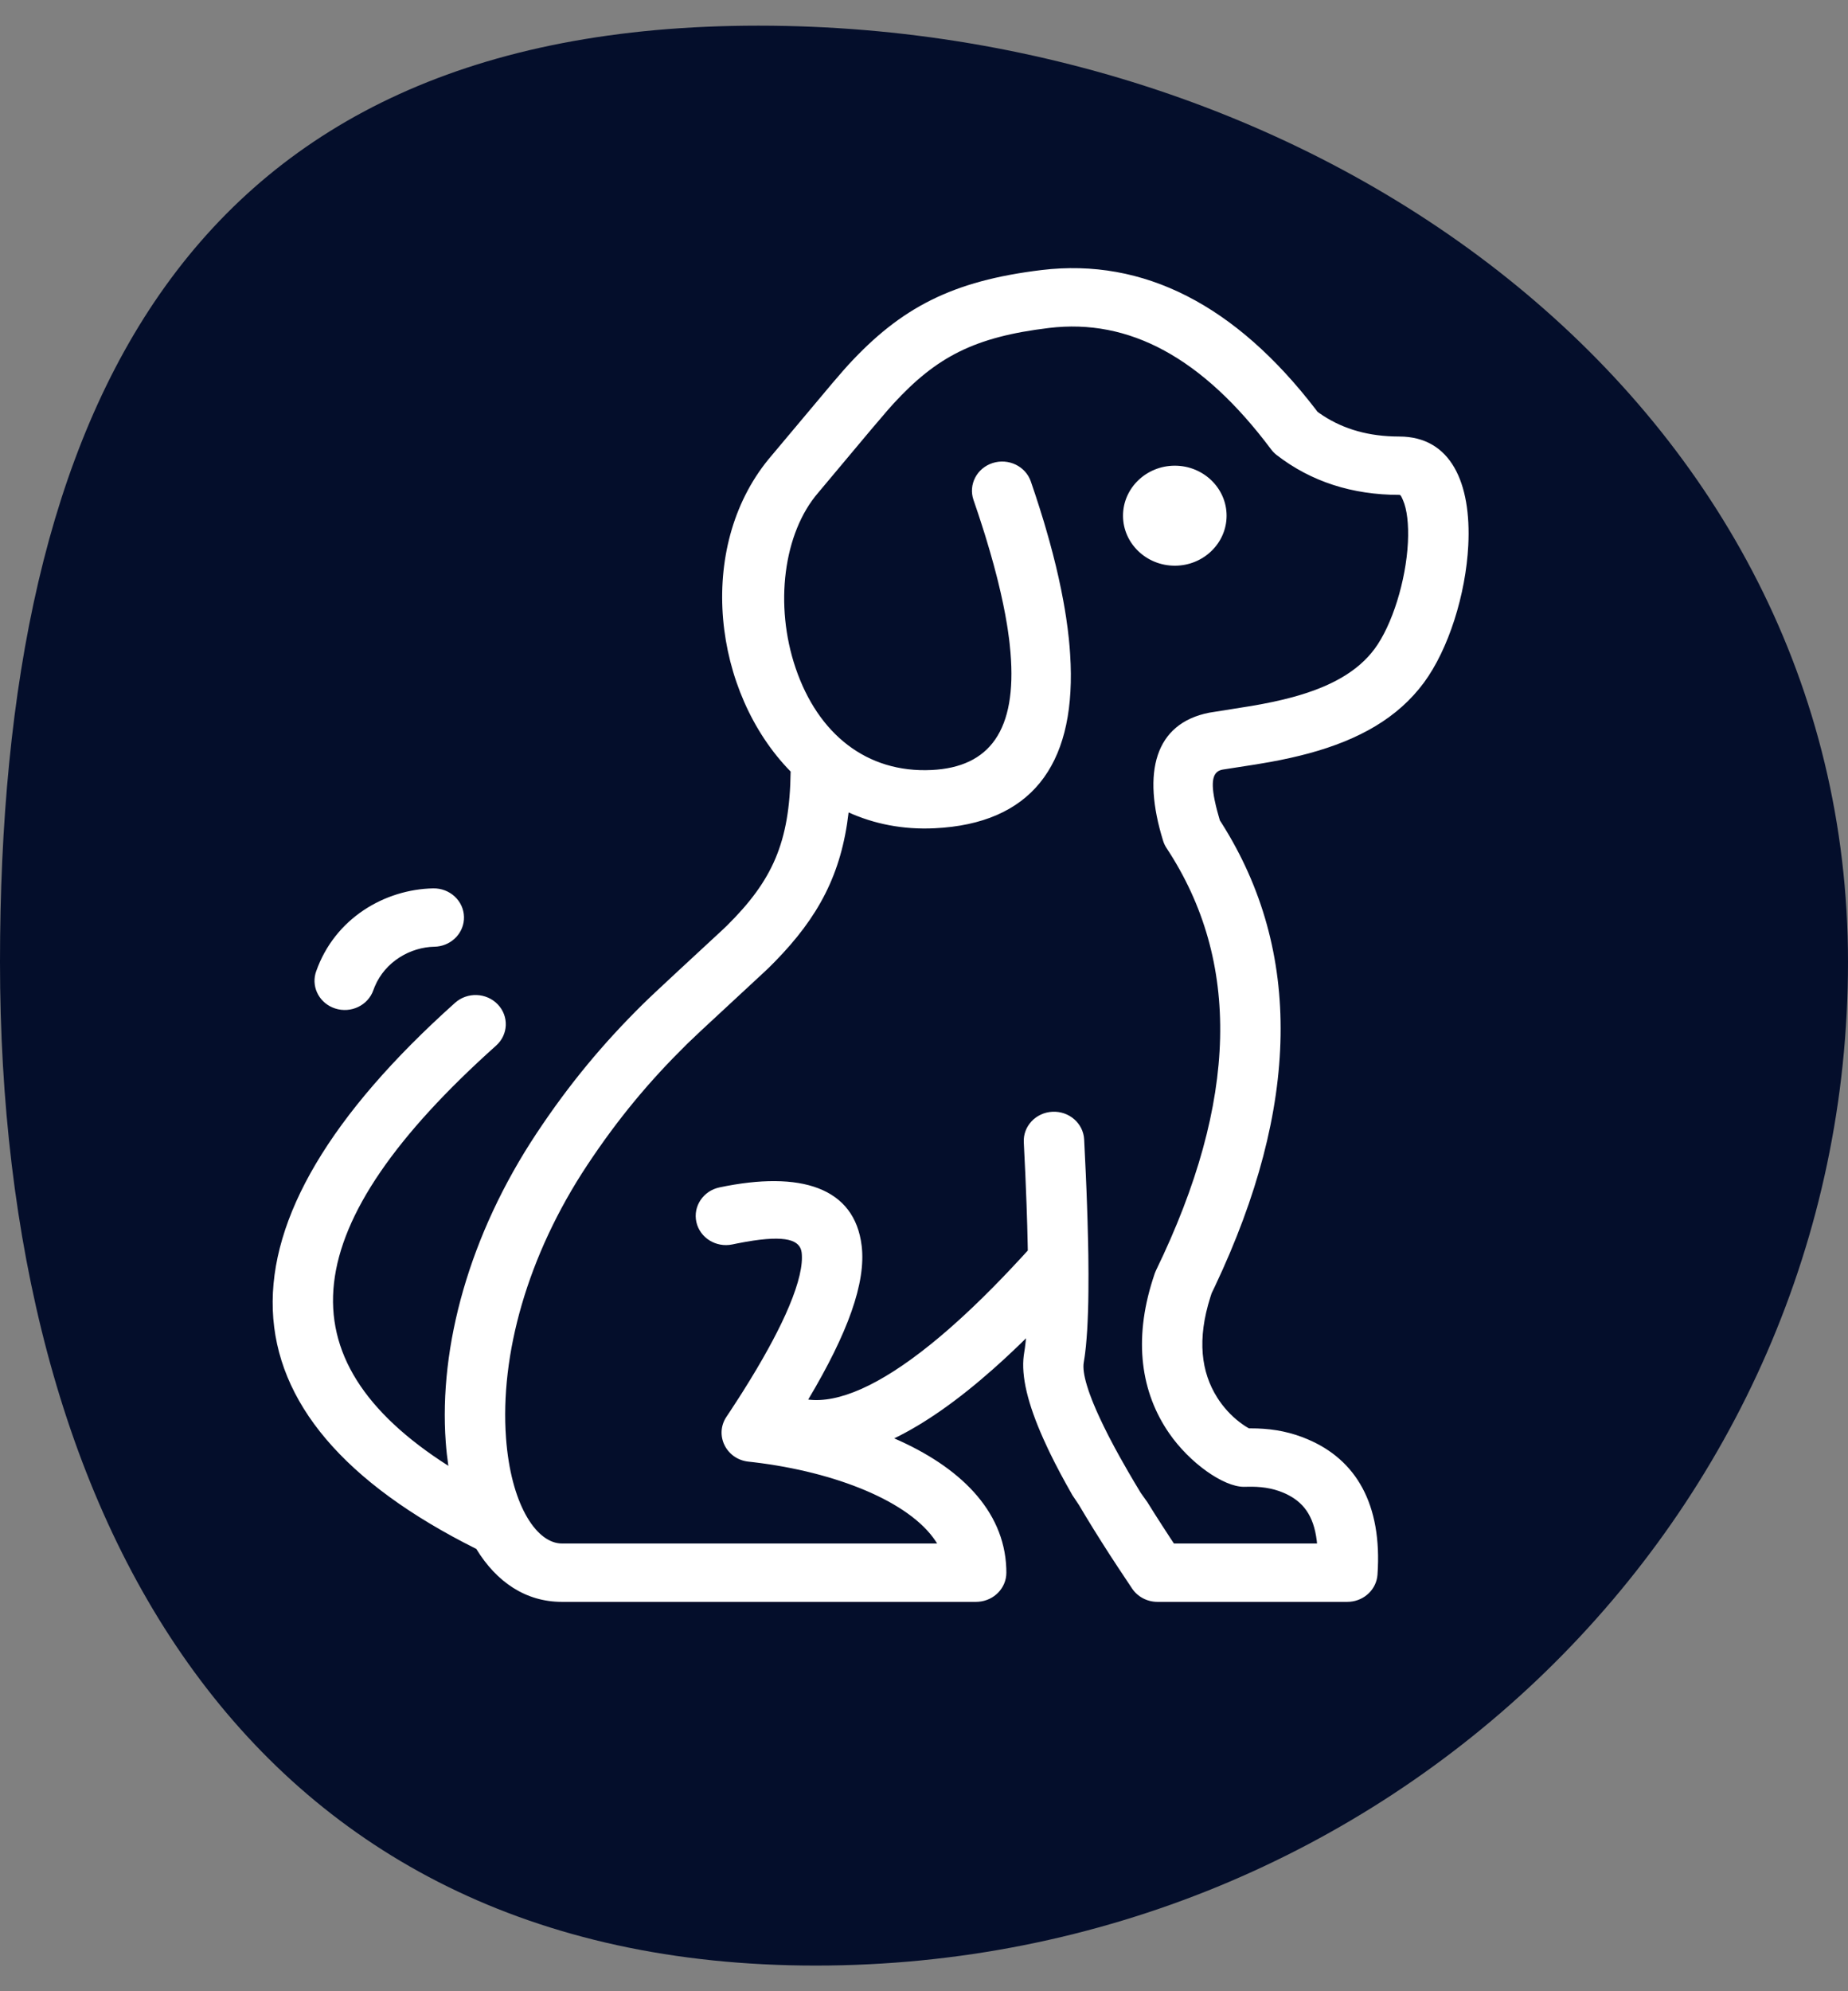 <svg width="65" height="70" viewBox="0 0 65 70" fill="none" xmlns="http://www.w3.org/2000/svg">
<rect x="0" y="0" width="65" height="70" fill="#808080" stroke="none"/>
<path d="M65 33.821C65 53.304 48.745 69.098 28.694 69.098C8.642 69.098 0 53.304 0 33.821C0 14.338 6.625 0.902 26.677 0.902C46.728 0.902 65 14.338 65 33.821Z" fill="#040E2B"/>
<path fill-rule="evenodd" clip-rule="evenodd" d="M46.273 14.386C43.469 10.738 40.234 9.059 36.636 9.493C33.488 9.873 31.688 10.817 29.835 12.83L29.667 13.018L29.276 13.471L27.03 16.146C24.47 19.277 25.075 24.336 27.809 27.123C27.778 29.631 27.16 30.962 25.569 32.54L25.436 32.667L23.873 34.114L23.036 34.894L22.839 35.081L22.601 35.311C21.227 36.669 20.036 38.088 18.869 39.847C16.508 43.408 15.433 47.328 15.678 50.692C15.699 50.979 15.73 51.259 15.77 51.53C9.866 47.769 10.389 43.074 17.45 36.757C17.881 36.372 17.906 35.723 17.507 35.308C17.108 34.892 16.436 34.868 16.006 35.253C7.234 43.099 7.434 49.803 16.753 54.451C17.465 55.617 18.494 56.312 19.76 56.312H34.334L34.421 56.308C34.967 56.265 35.397 55.824 35.397 55.286L35.394 55.128C35.316 53.073 33.728 51.552 31.453 50.565C32.535 50.04 33.693 49.225 34.931 48.129L35.307 47.79C35.496 47.616 35.687 47.436 35.88 47.25L36.087 47.046L36.074 47.182L36.05 47.381L36.009 47.651C35.915 48.38 36.146 49.346 36.701 50.587L36.853 50.917C36.879 50.973 36.907 51.03 36.934 51.087L37.108 51.436C37.169 51.554 37.232 51.675 37.297 51.798L37.501 52.173L37.719 52.561L37.948 52.903L38.196 53.318L38.458 53.746L38.735 54.188L39.026 54.644L39.333 55.113L39.82 55.845C40.016 56.136 40.351 56.312 40.711 56.312H47.39L47.483 56.308C48 56.265 48.416 55.863 48.451 55.354C48.623 52.864 47.684 51.313 45.999 50.599L45.812 50.523C45.19 50.289 44.601 50.212 43.993 50.213L43.931 50.213L43.856 50.17C43.808 50.142 43.757 50.108 43.703 50.07C43.408 49.863 43.123 49.583 42.889 49.245L42.816 49.134C42.246 48.237 42.101 47.084 42.572 45.6L42.617 45.462L42.734 45.218C45.721 38.905 45.825 33.443 42.966 28.932L42.907 28.841L42.865 28.695C42.827 28.564 42.795 28.443 42.768 28.331L42.721 28.119C42.567 27.354 42.706 27.103 43.015 27.053L44.172 26.873L44.687 26.785C45.173 26.696 45.611 26.599 46.036 26.484C47.803 26.005 49.164 25.239 50.081 24.001C50.95 22.826 51.557 20.894 51.644 19.169C51.754 16.985 51.038 15.346 49.216 15.346L48.997 15.342C47.985 15.308 47.126 15.032 46.392 14.514L46.34 14.475L46.273 14.386ZM36.151 43.961L36.147 43.764L36.131 43.079L36.107 42.346L36.065 41.295L36.01 40.158C35.98 39.593 36.432 39.111 37.018 39.083C37.604 39.055 38.103 39.49 38.133 40.056L38.191 41.268L38.215 41.839L38.235 42.387L38.252 42.912L38.271 43.657L38.28 44.124L38.285 44.784L38.283 45.393L38.278 45.77L38.268 46.126L38.255 46.459L38.239 46.77L38.218 47.058L38.195 47.325L38.167 47.569C38.162 47.608 38.157 47.646 38.152 47.683L38.119 47.895C38.087 48.08 38.124 48.35 38.229 48.7L38.293 48.9C38.305 48.934 38.317 48.969 38.33 49.005L38.414 49.228C38.43 49.267 38.445 49.306 38.462 49.346L38.566 49.592L38.685 49.853L38.817 50.13L38.962 50.422C38.988 50.472 39.014 50.522 39.04 50.573L39.206 50.887L39.386 51.216L39.681 51.735L39.895 52.1L40.122 52.478L40.359 52.811L40.613 53.217L40.882 53.636L41.163 54.068L41.29 54.26H46.324L46.315 54.166C46.204 53.252 45.82 52.795 45.23 52.515L45.144 52.477C44.737 52.304 44.316 52.254 43.866 52.266L43.751 52.268C43.034 52.268 41.846 51.433 41.121 50.383C40.133 48.952 39.863 47.122 40.546 44.98L40.617 44.764L40.663 44.654C43.557 38.696 43.651 33.787 41.033 29.816C40.98 29.736 40.939 29.65 40.911 29.56C40.162 27.151 40.618 25.431 42.532 25.054L44.02 24.817C44.564 24.724 45.027 24.627 45.461 24.509C46.803 24.145 47.76 23.607 48.351 22.808C48.964 21.98 49.452 20.425 49.521 19.069C49.553 18.427 49.487 17.9 49.347 17.581L49.305 17.488L49.275 17.433C49.258 17.407 49.245 17.4 49.229 17.398L49.216 17.397C47.563 17.397 46.114 16.931 44.909 16C44.834 15.943 44.767 15.875 44.711 15.8C42.289 12.563 39.709 11.19 36.899 11.529C34.273 11.845 32.941 12.544 31.424 14.192L31.231 14.409L30.646 15.094L28.779 17.321C27.556 18.737 27.231 21.272 27.985 23.487C28.774 25.807 30.487 27.179 32.767 27.069C34.804 26.97 35.772 25.682 35.542 22.938L35.511 22.621C35.505 22.567 35.499 22.513 35.492 22.458L35.445 22.122C35.437 22.065 35.428 22.008 35.418 21.95L35.356 21.595L35.283 21.227L35.2 20.847L35.107 20.454C35.091 20.387 35.074 20.32 35.056 20.252L34.947 19.839L34.827 19.413L34.697 18.974C34.674 18.899 34.651 18.824 34.628 18.749L34.481 18.29C34.456 18.212 34.43 18.134 34.404 18.055L34.241 17.575C34.056 17.038 34.357 16.457 34.913 16.278C35.47 16.099 36.072 16.389 36.258 16.926L36.42 17.406L36.572 17.877L36.715 18.338C36.738 18.415 36.76 18.49 36.782 18.566L36.91 19.014L37.028 19.454L37.136 19.884L37.234 20.306L37.322 20.718L37.4 21.121C37.437 21.321 37.47 21.516 37.499 21.709L37.552 22.089L37.595 22.459C37.614 22.642 37.629 22.822 37.64 22.998L37.658 23.345C37.79 26.939 36.24 28.955 32.873 29.117C31.758 29.171 30.744 28.964 29.848 28.56C29.596 30.73 28.786 32.243 27.252 33.809L27.044 34.017L26.916 34.139L24.666 36.225L24.19 36.677L24.121 36.745C22.844 38.006 21.744 39.317 20.659 40.953C18.541 44.147 17.585 47.631 17.798 50.548C17.966 52.84 18.824 54.183 19.688 54.257L19.76 54.26H32.962L32.912 54.182C31.985 52.779 29.384 51.747 26.522 51.405L26.326 51.383C25.542 51.299 25.123 50.448 25.551 49.807L25.698 49.586L25.98 49.152C26.026 49.081 26.071 49.011 26.115 48.941L26.371 48.529C26.454 48.395 26.534 48.262 26.611 48.132L26.833 47.75L27.039 47.382C27.138 47.202 27.23 47.028 27.316 46.859L27.48 46.53C27.532 46.422 27.581 46.318 27.627 46.216L27.757 45.917C28.102 45.094 28.247 44.461 28.197 44.034C28.144 43.597 27.663 43.406 26.233 43.655L25.924 43.713C25.87 43.724 25.815 43.735 25.759 43.747C25.185 43.867 24.619 43.516 24.494 42.962C24.37 42.409 24.734 41.863 25.307 41.742C28.163 41.143 30.062 41.742 30.308 43.799C30.462 45.088 29.826 46.855 28.427 49.201C29.487 49.334 30.928 48.711 32.712 47.277L33.036 47.011C33.145 46.92 33.255 46.825 33.367 46.728L33.704 46.428C33.875 46.273 34.049 46.112 34.225 45.944L34.581 45.6L34.944 45.238L35.313 44.858C35.376 44.793 35.438 44.727 35.501 44.661L35.881 44.255C35.971 44.158 36.06 44.06 36.151 43.961ZM39.5 18.129C39.5 19.099 40.317 19.887 41.322 19.887C42.326 19.887 43.143 19.099 43.143 18.129C43.143 17.16 42.326 16.371 41.322 16.371C40.317 16.371 39.5 17.16 39.5 18.129ZM15.236 31.23C13.547 31.263 11.779 32.269 11.119 34.151L11.094 34.231C10.961 34.744 11.257 35.279 11.785 35.451C12.341 35.633 12.944 35.345 13.132 34.809L13.178 34.689C13.553 33.789 14.45 33.297 15.279 33.281L15.37 33.276C15.913 33.22 16.331 32.772 16.32 32.235C16.308 31.669 15.823 31.219 15.236 31.23Z" fill="white"/>
</svg>
